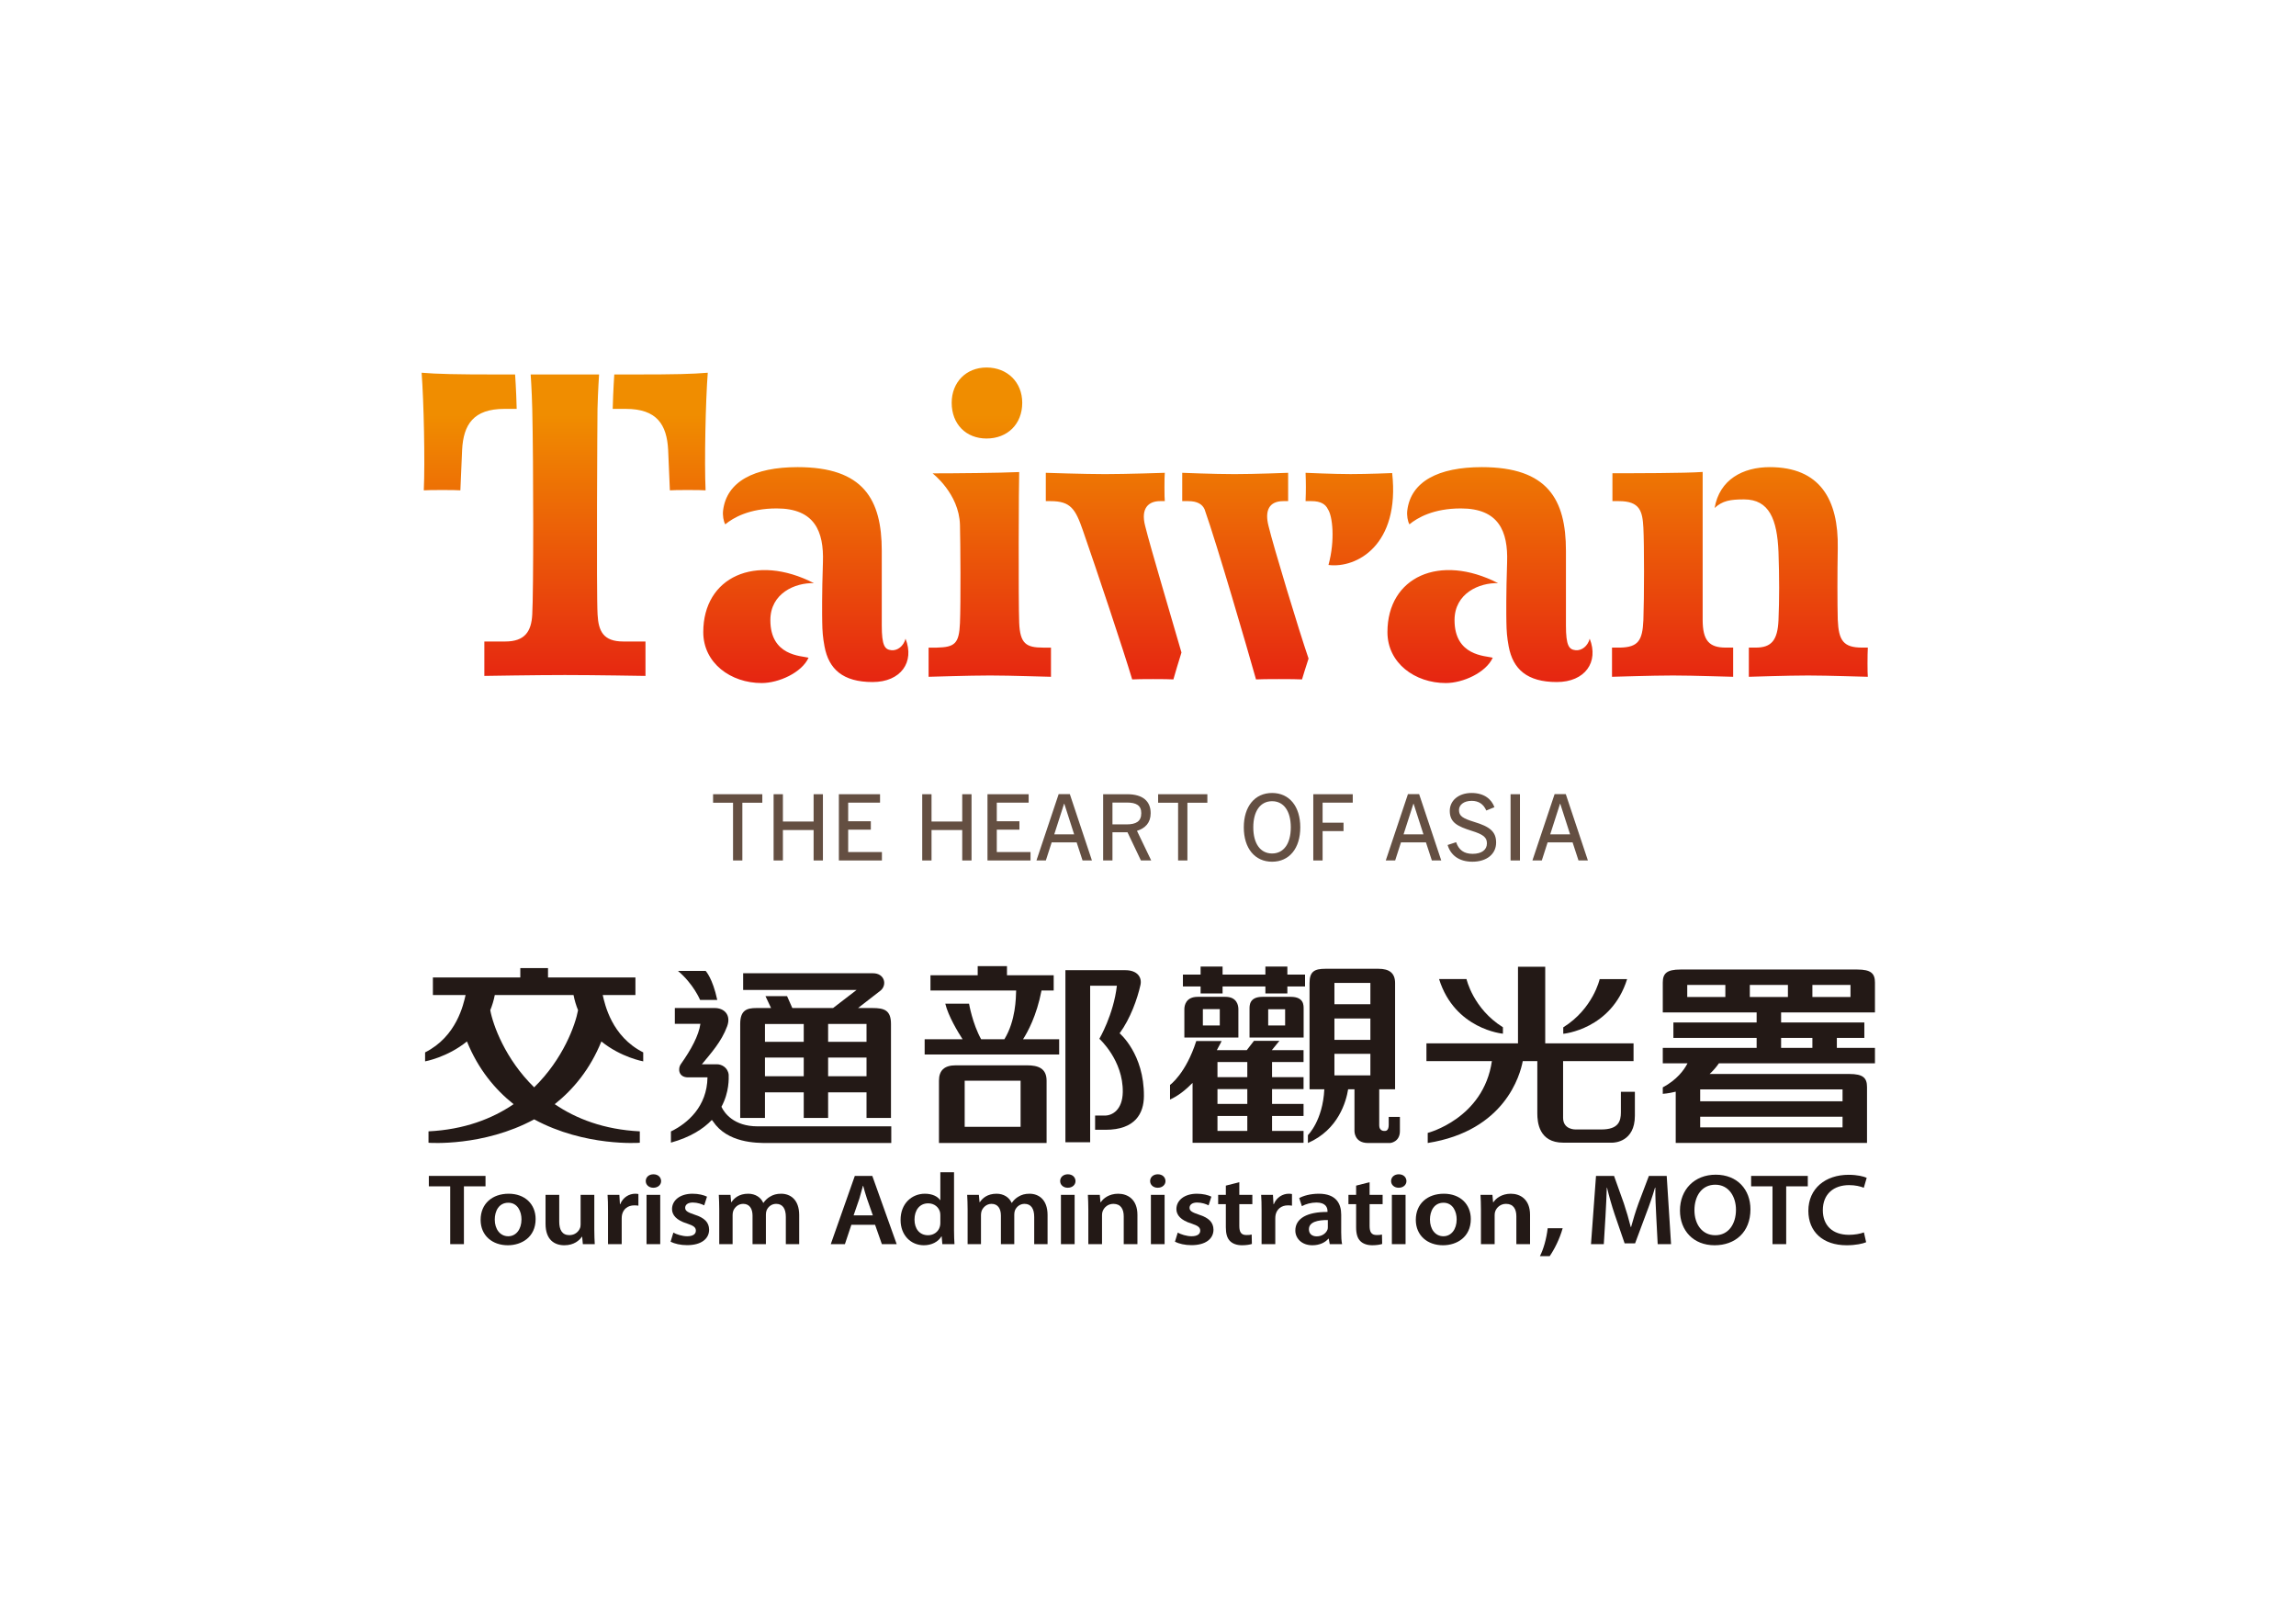 <?xml version="1.0" encoding="UTF-8"?>
<!-- Generated by Pixelmator Pro 3.5.11 -->
<svg width="3507" height="2480" viewBox="0 0 3507 2480" xmlns="http://www.w3.org/2000/svg">
    <g id="-2">
        <g id="Group">
            <g id="g1">
                <path id="Path" fill="#231916" stroke="none" d="M 1156.99 1720.129 C 1120.817 1720.129 1106.181 1699.523 1101.973 1690.254 C 1114.144 1667.655 1113.115 1646.553 1113.021 1641.206 C 1111.621 1629.935 1101.941 1625.353 1095.276 1625.353 L 1072.062 1625.353 C 1085.905 1608.459 1101.913 1591.043 1110.673 1567.37 C 1117.167 1549.84 1105.912 1539.456 1091.915 1539.456 L 1030.77 1539.456 L 1030.77 1563.537 L 1069.845 1563.537 C 1067.301 1581.343 1055.701 1602.949 1039.795 1625.304 C 1035.307 1631.611 1035.998 1645.34 1051.013 1645.34 L 1080.644 1645.34 C 1080.005 1689.953 1050.138 1715.685 1024.813 1727.908 L 1024.813 1745.007 C 1054.484 1736.738 1074.203 1724.068 1087.305 1710.355 L 1089.03 1712.503 C 1111.12 1745.609 1155.184 1745.568 1172.119 1745.568 L 1361.369 1745.568 L 1361.369 1720.129 L 1156.99 1720.129 Z"/>
                <path id="path1" fill="#231916" stroke="none" d="M 1069.324 1527.046 L 1095.561 1527.046 C 1088.415 1493.705 1077.828 1482.759 1077.828 1482.759 L 1035.53 1482.759 C 1059.35 1502.746 1069.324 1527.046 1069.324 1527.046"/>
                <path id="path2" fill="#231916" stroke="none" d="M 1168.432 1668.216 L 1227.665 1668.216 L 1227.665 1707.271 L 1264.905 1707.271 L 1264.905 1668.216 L 1323.56 1668.216 L 1323.56 1707.271 L 1360.921 1707.271 L 1360.921 1563.781 C 1360.921 1542.809 1350.708 1539.456 1332.731 1539.456 L 1310.587 1539.456 L 1345.345 1512.511 C 1355.265 1503.69 1351.062 1486.348 1333.439 1486.348 L 1135.108 1486.348 L 1135.108 1511.828 L 1308.39 1511.828 L 1272.457 1539.456 L 1210.23 1539.456 L 1202.169 1521.243 L 1169.177 1521.243 L 1177.759 1539.456 L 1155.257 1539.456 C 1140.686 1539.456 1130.619 1542.809 1130.619 1563.781 L 1130.619 1707.271 L 1168.432 1707.271 L 1168.432 1668.216 Z M 1264.905 1563.781 L 1323.56 1563.724 L 1323.56 1591.06 L 1264.905 1591.06 L 1264.905 1563.781 Z M 1264.905 1615.083 L 1323.56 1615.083 L 1323.56 1643.647 L 1264.905 1643.647 L 1264.905 1615.083 Z M 1168.432 1563.87 L 1227.661 1563.87 L 1227.661 1591.06 L 1168.432 1591.06 L 1168.432 1563.87 Z M 1168.432 1615.083 L 1227.661 1615.083 L 1227.661 1643.647 L 1168.432 1643.647 L 1168.432 1615.083 Z"/>
                <path id="path3" fill="#231916" stroke="none" d="M 1905.176 1685.851 L 1859.619 1685.851 L 1859.619 1663.244 L 1905.176 1663.244 L 1905.176 1685.851 Z M 1905.176 1645.039 L 1859.619 1645.039 L 1859.619 1621.911 L 1905.176 1621.911 L 1905.176 1645.039 Z M 1859.619 1704.316 L 1905.176 1704.316 L 1905.176 1727.095 L 1859.619 1727.095 L 1859.619 1704.316 Z M 1871.712 1522.358 L 1829.476 1522.358 C 1811.271 1522.358 1809.041 1535.623 1809.041 1541.19 L 1809.041 1584.215 L 1809.041 1584.549 L 1891.553 1584.549 L 1891.553 1541.19 C 1891.553 1535.623 1889.542 1522.358 1871.712 1522.358 M 1837.305 1541.1 L 1863.151 1541.1 L 1863.151 1566.092 L 1837.305 1566.092 L 1837.305 1541.1 Z M 1991.219 1541.19 C 1991.219 1535.623 1992.057 1522.358 1971.419 1522.358 L 1928.491 1522.358 C 1908.073 1522.358 1908.578 1535.623 1908.578 1541.19 L 1908.578 1584.215 L 1908.578 1584.549 L 1991.219 1584.549 L 1991.219 1541.19 Z M 1962.956 1566.092 L 1937.085 1566.092 L 1937.085 1541.287 L 1962.956 1541.287 L 1962.956 1566.092 Z M 1966.374 1488.358 L 1993.376 1488.358 L 1993.376 1506.498 L 1966.374 1506.498 L 1966.374 1517.207 L 1932.804 1517.207 L 1932.804 1506.498 L 1867.415 1506.498 L 1867.415 1517.207 L 1833.846 1517.207 L 1833.846 1506.498 L 1806.828 1506.498 L 1806.828 1488.358 L 1833.846 1488.358 L 1833.846 1476.094 L 1867.415 1476.094 L 1867.415 1488.358 L 1932.804 1488.358 L 1932.804 1476.094 L 1966.374 1476.094 L 1966.374 1488.358 Z M 2121.183 1705.708 L 2121.183 1717.972 C 2121.183 1727.729 2115.674 1727.095 2115.674 1727.095 L 2113.346 1727.095 C 2113.346 1727.095 2106.69 1726.891 2106.69 1718.737 L 2106.69 1663.529 L 2130.916 1663.529 L 2130.916 1501.257 C 2130.916 1486.071 2122.054 1479.52 2105.697 1479.52 L 2024.357 1479.52 C 2007.748 1479.52 2000.244 1483.687 2000.244 1501.257 L 2000.244 1663.529 L 2022.835 1663.529 C 2020.451 1711.649 1997.754 1733.548 1997.754 1733.548 L 1997.754 1745.568 C 2044.458 1725.264 2056.201 1682.002 2059.196 1663.529 L 2068.872 1663.529 L 2068.872 1727.518 C 2068.872 1727.518 2068.571 1745.568 2089.51 1745.568 L 2123.527 1745.568 C 2123.527 1745.568 2138.265 1744.193 2138.265 1727.445 L 2138.265 1705.708 L 2121.183 1705.708 Z M 2038.257 1501.069 L 2093.18 1501.069 L 2093.18 1533.654 L 2038.257 1533.654 L 2038.257 1501.069 Z M 2038.257 1555.39 L 2093.18 1555.39 L 2093.18 1588.105 L 2038.257 1588.105 L 2038.257 1555.39 Z M 2038.257 1609.395 L 2093.18 1609.395 L 2093.18 1642.297 L 2038.257 1642.297 L 2038.257 1609.395 Z M 1942.985 1704.316 L 1991.089 1704.316 L 1991.089 1685.851 L 1942.985 1685.851 L 1942.985 1663.244 L 1991.089 1663.244 L 1991.089 1645.039 L 1942.985 1645.039 L 1942.985 1621.911 L 1991.089 1621.911 L 1991.089 1603.771 L 1942.635 1603.771 L 1954.224 1589.538 L 1915.389 1589.538 L 1904.354 1603.771 L 1858.635 1603.771 C 1863.322 1595.397 1865.983 1589.831 1865.983 1589.831 L 1827.238 1589.831 C 1811.222 1639.798 1787.158 1656.864 1787.158 1656.864 L 1787.158 1679.194 C 1799.682 1673.644 1811.222 1664.302 1821.566 1653.771 L 1821.566 1745.307 L 1991.089 1745.307 L 1991.089 1727.095 L 1942.985 1727.095 L 1942.985 1704.316 Z"/>
                <path id="path4" fill="#231916" stroke="none" d="M 1568.685 1626.94 L 1459.827 1626.94 C 1442.297 1626.94 1434.216 1634.85 1434.216 1650.402 L 1434.216 1745.568 L 1598.608 1745.568 L 1598.608 1650.402 C 1598.608 1631.277 1585.36 1626.94 1568.685 1626.94 M 1558.895 1720.837 L 1473.498 1720.837 L 1473.498 1650.402 L 1558.895 1650.402 L 1558.895 1720.837 Z"/>
                <path id="path5" fill="#231916" stroke="none" d="M 1590.849 1512.715 L 1609.456 1512.715 L 1609.456 1489.424 L 1538.094 1489.424 L 1538.094 1475.5 L 1493.376 1475.5 L 1493.376 1489.424 L 1421.232 1489.424 L 1421.232 1512.715 L 1552.104 1512.715 C 1551.729 1524.312 1551.526 1558.63 1534.127 1587.153 L 1498.637 1587.153 C 1485.319 1563.146 1480.164 1532.816 1480.164 1532.816 L 1443.876 1532.816 C 1448.324 1551.476 1463.249 1576.305 1470.317 1587.153 L 1412.35 1587.153 L 1412.35 1610.436 L 1617.81 1610.436 L 1617.81 1587.153 L 1562.598 1587.153 C 1569.596 1576.305 1583.366 1551.476 1590.849 1512.715"/>
                <path id="path6" fill="#231916" stroke="none" d="M 1710.132 1578.03 C 1726.599 1555.684 1737.333 1525.19 1741.988 1504.251 C 1744.609 1492.475 1737.113 1481.676 1719.006 1481.676 L 1627.34 1481.676 L 1627.34 1744.47 L 1665.153 1744.47 L 1665.153 1505.423 L 1705.961 1505.423 C 1700.879 1549.653 1679.203 1586.413 1679.203 1586.413 C 1679.203 1586.413 1715.751 1619.12 1714.97 1667.825 C 1714.523 1694.933 1699.056 1703.682 1687.541 1703.682 L 1672.709 1703.682 L 1672.709 1725.394 L 1688.599 1725.394 C 1734.155 1725.394 1747.07 1700.182 1747.257 1674.075 C 1747.717 1609.354 1710.132 1578.03 1710.132 1578.03"/>
                <path id="path7" fill="#231916" stroke="none" d="M 2295.63 1578.649 L 2295.63 1568.81 C 2250 1540.408 2239.99 1495.169 2239.99 1495.169 L 2198.096 1495.169 C 2222.07 1572.155 2295.63 1578.649 2295.63 1578.649"/>
                <path id="path8" fill="#231916" stroke="none" d="M 2475.814 1667.378 L 2475.814 1698.693 C 2475.814 1712.349 2472.062 1724.897 2445.947 1724.897 L 2406.592 1724.897 C 2406.592 1724.897 2387.525 1725.565 2387.525 1707.067 L 2387.525 1620.478 L 2495.149 1620.478 L 2495.149 1593.354 L 2360.237 1593.354 L 2360.237 1476.363 L 2318.644 1476.363 L 2318.644 1593.354 L 2178.801 1593.354 L 2178.801 1620.478 L 2278.784 1620.478 C 2265.942 1708.467 2180.754 1730.163 2180.754 1730.163 L 2180.754 1745.568 C 2298.885 1726.907 2321.997 1641.393 2325.928 1620.478 L 2348.161 1620.478 L 2348.161 1700.386 C 2348.161 1713.415 2350.415 1745.072 2387.834 1745.072 L 2462.703 1745.072 C 2465.438 1745.072 2497.176 1744.193 2497.176 1703.958 L 2497.176 1667.378 L 2475.814 1667.378 Z"/>
                <path id="path9" fill="#231916" stroke="none" d="M 2485.311 1495.3 L 2443.416 1495.3 C 2443.416 1495.3 2433.39 1540.539 2387.777 1568.957 L 2387.777 1578.795 C 2387.777 1578.795 2461.336 1572.301 2485.311 1495.3"/>
                <path id="path10" fill="#231916" stroke="none" d="M 918.559 1590.482 C 948.649 1614.871 982.479 1620.885 982.479 1620.885 L 982.479 1607.189 C 934.119 1582.848 923.861 1533.589 920.626 1519.616 L 970.573 1519.616 L 970.573 1492.76 L 837.052 1492.76 L 837.052 1478.495 L 794.739 1478.495 L 794.739 1492.76 L 661.223 1492.76 L 661.223 1519.616 L 711.165 1519.616 C 707.93 1533.589 697.677 1582.848 649.312 1607.189 L 649.312 1620.885 C 649.312 1620.885 683.142 1614.871 713.232 1590.482 C 730.444 1632.946 756.14 1663.74 784.485 1686.275 C 751.697 1708.589 709.159 1725.06 654.521 1727.778 L 654.521 1745.226 L 655.025 1745.08 L 655.025 1745.226 C 655.025 1745.226 738.053 1751.574 815.898 1709.476 C 893.738 1751.574 976.766 1745.226 976.766 1745.226 L 976.766 1745.08 L 977.27 1745.226 L 977.27 1727.778 C 922.632 1725.06 880.095 1708.589 847.31 1686.275 C 875.651 1663.74 901.347 1632.946 918.559 1590.482 M 815.898 1660.542 C 771.366 1617.069 752.848 1564.782 748.848 1542.752 C 751.733 1535.697 754.118 1528.03 755.754 1519.616 L 876.037 1519.616 C 877.673 1528.03 880.058 1535.697 882.943 1542.752 C 878.943 1564.782 860.429 1617.069 815.898 1660.542"/>
                <path id="path11" fill="#231916" stroke="none" d="M 2836.873 1480.643 L 2566.805 1480.643 C 2545.842 1480.643 2539.795 1486.64 2539.795 1500.598 L 2539.795 1546.13 L 2683.154 1546.13 L 2683.154 1561.51 L 2556.006 1561.51 L 2556.006 1585.078 L 2683.154 1585.078 L 2683.154 1600.321 L 2539.795 1600.321 L 2539.795 1623.897 L 2577.58 1623.897 C 2572.168 1634.37 2561.263 1649.124 2539.795 1660.632 L 2539.795 1670.478 C 2539.795 1670.478 2547.884 1670.104 2559.554 1667.191 L 2559.554 1745.438 L 2851.75 1745.438 L 2851.75 1660.119 C 2851.75 1646.154 2845.703 1640.156 2824.74 1640.156 L 2611.369 1640.156 C 2616.423 1635.493 2621.208 1630.098 2625.505 1623.897 L 2863.883 1623.897 L 2863.883 1600.321 L 2805.672 1600.321 L 2805.672 1585.078 L 2847.673 1585.078 L 2847.673 1561.51 L 2720.524 1561.51 L 2720.524 1546.13 L 2863.883 1546.13 L 2863.883 1500.598 C 2863.883 1486.64 2857.837 1480.643 2836.873 1480.643 M 2596.924 1705.472 L 2814.38 1705.472 L 2814.38 1721.74 L 2596.924 1721.74 L 2596.924 1705.472 Z M 2814.38 1681.904 L 2596.924 1681.904 L 2596.924 1663.732 L 2814.38 1663.732 L 2814.38 1681.904 Z M 2768.31 1600.321 L 2720.524 1600.321 L 2720.524 1585.078 L 2768.31 1585.078 L 2768.31 1600.321 Z M 2730.941 1522.554 L 2672.737 1522.554 L 2672.737 1504.21 L 2730.941 1504.21 L 2730.941 1522.554 Z M 2577.165 1504.21 L 2635.368 1504.21 L 2635.368 1522.562 L 2577.165 1522.562 L 2577.165 1504.21 Z M 2768.31 1504.21 L 2826.514 1504.21 L 2826.514 1522.562 L 2768.31 1522.562 L 2768.31 1504.21 Z"/>
                <path id="path12" fill="#231916" stroke="none" d="M 2352.124 1918.411 C 2357.365 1908.215 2362.069 1892.516 2364.006 1875.687 L 2386.89 1875.687 C 2382.17 1892.516 2373.991 1908.345 2367.024 1918.411 L 2352.124 1918.411 Z"/>
                <path id="path13" fill="#231916" stroke="none" d="M 687.687 1811.755 L 655.033 1811.755 L 655.033 1795.828 L 741.597 1795.828 L 741.597 1811.755 L 708.602 1811.755 L 708.602 1900.036 L 687.687 1900.036 L 687.687 1811.755 Z"/>
                <path id="path14" fill="#231916" stroke="none" d="M 818.135 1861.69 C 818.135 1889.375 796.708 1901.745 775.618 1901.745 C 752.319 1901.745 734.119 1887.21 734.119 1862.935 C 734.119 1838.187 751.977 1823.042 776.977 1823.042 C 801.64 1823.042 818.135 1838.813 818.135 1861.69 M 755.717 1862.471 C 755.717 1877.005 763.713 1887.983 776.298 1887.983 C 788.204 1887.983 796.537 1877.469 796.537 1862.161 C 796.537 1850.402 790.751 1836.803 776.469 1836.803 C 761.674 1836.803 755.717 1849.946 755.717 1862.471"/>
                <path id="path15" fill="#231916" stroke="none" d="M 907.772 1877.469 C 907.772 1886.429 908.114 1893.851 908.451 1900.044 L 890.255 1900.044 L 889.233 1888.757 L 888.721 1888.757 C 885.148 1894.005 876.986 1901.745 862.02 1901.745 C 847.054 1901.745 833.28 1893.542 833.28 1868.965 L 833.28 1824.735 L 854.195 1824.735 L 854.195 1865.718 C 854.195 1878.234 858.622 1886.282 869.674 1886.282 C 878.178 1886.282 883.622 1881.017 885.661 1876.077 C 886.511 1874.531 886.849 1872.358 886.849 1870.202 L 886.849 1824.735 L 907.772 1824.735 L 907.772 1877.469 Z"/>
                <path id="path16" fill="#231916" stroke="none" d="M 928.69 1849.01 C 928.69 1838.813 928.52 1831.392 928.011 1824.743 L 946.041 1824.743 L 946.891 1838.968 L 947.4 1838.968 C 951.485 1828.446 961.173 1823.042 970.19 1823.042 C 972.229 1823.042 973.421 1823.197 975.122 1823.506 L 975.122 1841.287 C 973.25 1840.97 971.379 1840.815 968.831 1840.815 C 958.968 1840.815 951.994 1846.536 950.122 1855.195 C 949.784 1856.904 949.613 1858.906 949.613 1860.925 L 949.613 1900.036 L 928.69 1900.036 L 928.69 1849.01 Z"/>
                <path id="path17" fill="#231916" stroke="none" d="M 1009.818 1803.706 C 1009.818 1809.272 1005.229 1813.911 997.912 1813.911 C 990.943 1813.911 986.348 1809.272 986.348 1803.706 C 986.348 1797.83 991.113 1793.354 998.083 1793.354 C 1005.229 1793.354 1009.652 1797.83 1009.818 1803.706 M 987.537 1824.735 L 1008.46 1824.735 L 1008.46 1900.036 L 987.537 1900.036 L 987.537 1824.735 Z"/>
                <path id="path18" fill="#231916" stroke="none" d="M 1028.528 1882.417 C 1033.122 1885.045 1042.135 1887.983 1049.618 1887.983 C 1058.805 1887.983 1062.882 1884.419 1062.882 1879.479 C 1062.882 1874.377 1059.485 1871.895 1049.28 1868.501 C 1033.122 1863.545 1026.489 1855.512 1026.489 1846.536 C 1026.489 1833.247 1038.562 1823.042 1057.784 1823.042 C 1066.968 1823.042 1074.959 1825.044 1079.891 1827.526 L 1075.639 1840.815 C 1072.237 1838.968 1065.434 1836.486 1058.122 1836.486 C 1050.639 1836.486 1046.557 1839.896 1046.557 1844.535 C 1046.557 1849.32 1050.472 1851.492 1061.011 1855.041 C 1076.152 1859.842 1082.955 1866.8 1083.126 1877.925 C 1083.126 1891.694 1071.387 1901.59 1049.447 1901.59 C 1039.412 1901.59 1030.4 1899.425 1024.28 1896.333 L 1028.528 1882.417 Z"/>
                <path id="path19" fill="#231916" stroke="none" d="M 1098.6 1847.163 C 1098.6 1838.504 1098.258 1831.237 1097.921 1824.743 L 1115.78 1824.743 L 1116.797 1835.876 L 1117.31 1835.876 C 1121.224 1830 1128.707 1823.042 1142.822 1823.042 C 1153.707 1823.042 1162.211 1828.608 1165.78 1836.958 L 1166.121 1836.958 C 1169.015 1832.783 1172.412 1829.682 1176.156 1827.526 C 1180.916 1824.588 1186.19 1823.042 1193.164 1823.042 C 1206.767 1823.042 1220.715 1831.546 1220.715 1855.667 L 1220.715 1900.036 L 1200.305 1900.036 L 1200.305 1858.45 C 1200.305 1845.926 1195.545 1838.504 1185.51 1838.504 C 1178.369 1838.504 1173.092 1843.143 1170.886 1848.555 C 1170.203 1850.255 1169.865 1852.729 1169.865 1854.886 L 1169.865 1900.036 L 1149.451 1900.036 L 1149.451 1856.44 C 1149.451 1845.926 1144.865 1838.504 1135.168 1838.504 C 1127.344 1838.504 1122.07 1844.071 1120.032 1849.165 C 1119.352 1851.183 1119.01 1853.34 1119.01 1855.512 L 1119.01 1900.036 L 1098.6 1900.036 L 1098.6 1847.163 Z"/>
                <path id="path20" fill="#231916" stroke="none" d="M 1300.411 1870.511 L 1290.548 1900.044 L 1268.95 1900.044 L 1305.68 1795.82 L 1332.385 1795.82 L 1369.633 1900.044 L 1347.009 1900.044 L 1336.637 1870.511 L 1300.411 1870.511 Z M 1333.236 1856.131 L 1324.223 1830.464 C 1322.009 1824.116 1320.142 1817.004 1318.441 1810.981 L 1318.099 1810.981 C 1316.398 1817.004 1314.526 1824.271 1312.659 1830.464 L 1303.812 1856.131 L 1333.236 1856.131 Z"/>
                <path id="path21" fill="#231916" stroke="none" d="M 1457.223 1790.254 L 1457.223 1878.861 C 1457.223 1886.592 1457.564 1894.933 1457.906 1900.044 L 1439.372 1900.044 L 1438.35 1888.13 L 1438.009 1888.13 C 1433.073 1896.488 1423.043 1901.737 1411.137 1901.737 C 1391.235 1901.737 1375.59 1886.437 1375.59 1863.244 C 1375.419 1838.04 1392.769 1823.042 1412.667 1823.042 C 1424.06 1823.042 1432.223 1827.217 1435.966 1832.783 L 1436.308 1832.783 L 1436.308 1790.254 L 1457.223 1790.254 Z M 1436.308 1856.131 C 1436.308 1854.585 1436.137 1852.575 1435.799 1851.021 C 1433.927 1843.753 1427.295 1837.731 1417.769 1837.731 C 1404.333 1837.731 1396.85 1848.547 1396.85 1862.471 C 1396.85 1876.379 1404.333 1886.437 1417.598 1886.437 C 1426.102 1886.437 1433.585 1881.18 1435.628 1872.985 C 1436.137 1871.284 1436.308 1869.42 1436.308 1867.419 L 1436.308 1856.131 Z"/>
                <path id="path22" fill="#231916" stroke="none" d="M 1477.978 1847.163 C 1477.978 1838.504 1477.637 1831.237 1477.299 1824.743 L 1495.158 1824.743 L 1496.179 1835.876 L 1496.688 1835.876 C 1500.598 1830 1508.085 1823.042 1522.2 1823.042 C 1533.085 1823.042 1541.589 1828.608 1545.158 1836.958 L 1545.5 1836.958 C 1548.393 1832.783 1551.79 1829.682 1555.534 1827.526 C 1560.295 1824.588 1565.568 1823.042 1572.542 1823.042 C 1586.145 1823.042 1600.094 1831.546 1600.094 1855.667 L 1600.094 1900.036 L 1579.683 1900.036 L 1579.683 1858.45 C 1579.683 1845.926 1574.923 1838.504 1564.888 1838.504 C 1557.748 1838.504 1552.47 1843.143 1550.265 1848.555 C 1549.581 1850.255 1549.243 1852.729 1549.243 1854.886 L 1549.243 1900.036 L 1528.833 1900.036 L 1528.833 1856.44 C 1528.833 1845.926 1524.243 1838.504 1514.547 1838.504 C 1506.722 1838.504 1501.449 1844.071 1499.41 1849.165 C 1498.73 1851.183 1498.389 1853.34 1498.389 1855.512 L 1498.389 1900.036 L 1477.978 1900.036 L 1477.978 1847.163 Z"/>
                <path id="path23" fill="#231916" stroke="none" d="M 1642.786 1803.706 C 1642.786 1809.272 1638.196 1813.911 1630.884 1813.911 C 1623.914 1813.911 1619.315 1809.272 1619.315 1803.706 C 1619.315 1797.83 1624.08 1793.354 1631.055 1793.354 C 1638.196 1793.354 1642.615 1797.83 1642.786 1803.706 M 1620.508 1824.735 L 1641.431 1824.735 L 1641.431 1900.036 L 1620.508 1900.036 L 1620.508 1824.735 Z"/>
                <path id="path24" fill="#231916" stroke="none" d="M 1662.35 1847.163 C 1662.35 1838.504 1662.008 1831.237 1661.67 1824.743 L 1679.867 1824.743 L 1680.888 1836.03 L 1681.397 1836.03 C 1685.14 1830.155 1694.153 1823.042 1707.926 1823.042 C 1722.387 1823.042 1737.353 1831.546 1737.353 1855.358 L 1737.353 1900.036 L 1716.431 1900.036 L 1716.431 1857.515 C 1716.431 1846.699 1712.012 1838.504 1700.615 1838.504 C 1692.281 1838.504 1686.499 1843.908 1684.29 1849.637 C 1683.606 1851.183 1683.268 1853.495 1683.268 1855.667 L 1683.268 1900.036 L 1662.35 1900.036 L 1662.35 1847.163 Z"/>
                <path id="path25" fill="#231916" stroke="none" d="M 1780.217 1803.706 C 1780.217 1809.272 1775.618 1813.911 1768.31 1813.911 C 1761.336 1813.911 1756.742 1809.272 1756.742 1803.706 C 1756.742 1797.83 1761.507 1793.354 1768.481 1793.354 C 1775.618 1793.354 1780.045 1797.83 1780.217 1803.706 M 1757.935 1824.735 L 1778.858 1824.735 L 1778.858 1900.036 L 1757.935 1900.036 L 1757.935 1824.735 Z"/>
                <path id="path26" fill="#231916" stroke="none" d="M 1798.926 1882.417 C 1803.516 1885.045 1812.533 1887.983 1820.011 1887.983 C 1829.199 1887.983 1833.276 1884.419 1833.276 1879.479 C 1833.276 1874.377 1829.883 1871.895 1819.678 1868.501 C 1803.516 1863.545 1796.883 1855.512 1796.883 1846.536 C 1796.883 1833.247 1808.96 1823.042 1828.182 1823.042 C 1837.362 1823.042 1845.353 1825.044 1850.285 1827.526 L 1846.037 1840.815 C 1842.635 1838.968 1835.832 1836.486 1828.516 1836.486 C 1821.037 1836.486 1816.952 1839.896 1816.952 1844.535 C 1816.952 1849.32 1820.866 1851.492 1831.405 1855.041 C 1846.55 1859.842 1853.353 1866.8 1853.524 1877.925 C 1853.524 1891.694 1841.781 1901.59 1819.84 1901.59 C 1809.806 1901.59 1800.797 1899.425 1794.678 1896.333 L 1798.926 1882.417 Z"/>
                <path id="path27" fill="#231916" stroke="none" d="M 1892.977 1805.415 L 1892.977 1824.743 L 1912.874 1824.743 L 1912.874 1838.968 L 1892.977 1838.968 L 1892.977 1872.212 C 1892.977 1881.489 1895.695 1886.12 1903.687 1886.12 C 1907.43 1886.12 1909.473 1885.973 1911.857 1885.355 L 1912.191 1899.735 C 1909.139 1900.817 1903.524 1901.737 1897.062 1901.737 C 1889.233 1901.737 1882.943 1899.425 1879.028 1895.56 C 1874.438 1891.23 1872.396 1884.272 1872.396 1874.377 L 1872.396 1838.968 L 1860.669 1838.968 L 1860.669 1824.743 L 1872.396 1824.743 L 1872.396 1810.672 L 1892.977 1805.415 Z"/>
                <path id="path28" fill="#231916" stroke="none" d="M 1926.994 1849.01 C 1926.994 1838.813 1926.823 1831.392 1926.318 1824.743 L 1944.344 1824.743 L 1945.199 1838.968 L 1945.703 1838.968 C 1949.788 1828.446 1959.481 1823.042 1968.498 1823.042 C 1970.532 1823.042 1971.728 1823.197 1973.421 1823.506 L 1973.421 1841.287 C 1971.557 1840.97 1969.686 1840.815 1967.13 1840.815 C 1957.267 1840.815 1950.293 1846.536 1948.421 1855.195 C 1948.087 1856.904 1947.917 1858.906 1947.917 1860.925 L 1947.917 1900.036 L 1926.994 1900.036 L 1926.994 1849.01 Z"/>
                <path id="path29" fill="#231916" stroke="none" d="M 2048.6 1881.953 C 2048.6 1888.748 2048.942 1895.405 2049.968 1900.036 L 2031.087 1900.036 L 2029.557 1891.686 L 2029.045 1891.686 C 2024.113 1897.562 2015.438 1901.745 2004.549 1901.745 C 1987.882 1901.745 1978.532 1890.767 1978.532 1879.316 C 1978.532 1860.452 1997.07 1850.711 2027.685 1850.866 L 2027.685 1849.629 C 2027.685 1844.689 2025.472 1836.486 2010.848 1836.486 C 2002.677 1836.486 1994.173 1838.813 1988.566 1842.052 L 1984.489 1829.682 C 1990.609 1826.289 2001.327 1823.042 2014.42 1823.042 C 2040.95 1823.042 2048.6 1838.342 2048.6 1854.886 L 2048.6 1881.953 Z M 2028.19 1863.236 C 2013.395 1863.089 1999.284 1865.873 1999.284 1877.315 C 1999.284 1884.728 2004.549 1888.138 2011.182 1888.138 C 2019.686 1888.138 2025.643 1883.182 2027.685 1877.77 C 2028.19 1876.387 2028.19 1874.987 2028.19 1873.595 L 2028.19 1863.236 Z"/>
                <path id="path30" fill="#231916" stroke="none" d="M 2091.976 1805.415 L 2091.976 1824.743 L 2111.873 1824.743 L 2111.873 1838.968 L 2091.976 1838.968 L 2091.976 1872.212 C 2091.976 1881.489 2094.694 1886.12 2102.685 1886.12 C 2106.429 1886.12 2108.472 1885.973 2110.856 1885.355 L 2111.189 1899.735 C 2108.138 1900.817 2102.523 1901.737 2096.061 1901.737 C 2088.233 1901.737 2081.942 1899.425 2078.028 1895.56 C 2073.438 1891.23 2071.395 1884.272 2071.395 1874.377 L 2071.395 1838.968 L 2059.66 1838.968 L 2059.66 1824.743 L 2071.395 1824.743 L 2071.395 1810.672 L 2091.976 1805.415 Z"/>
                <path id="path31" fill="#231916" stroke="none" d="M 2148.274 1803.706 C 2148.274 1809.272 2143.677 1813.911 2136.369 1813.911 C 2129.395 1813.911 2124.804 1809.272 2124.804 1803.706 C 2124.804 1797.83 2129.565 1793.354 2136.54 1793.354 C 2143.677 1793.354 2148.104 1797.83 2148.274 1803.706 M 2125.993 1824.735 L 2146.916 1824.735 L 2146.916 1900.036 L 2125.993 1900.036 L 2125.993 1824.735 Z"/>
                <path id="path32" fill="#231916" stroke="none" d="M 2246.574 1861.69 C 2246.574 1889.375 2225.147 1901.745 2204.061 1901.745 C 2180.762 1901.745 2162.557 1887.21 2162.557 1862.935 C 2162.557 1838.187 2180.42 1823.042 2205.42 1823.042 C 2230.078 1823.042 2246.574 1838.813 2246.574 1861.69 M 2184.163 1862.471 C 2184.163 1877.005 2192.155 1887.983 2204.736 1887.983 C 2216.642 1887.983 2224.975 1877.469 2224.975 1862.161 C 2224.975 1850.402 2219.198 1836.803 2204.907 1836.803 C 2190.113 1836.803 2184.163 1849.946 2184.163 1862.471"/>
                <path id="path33" fill="#231916" stroke="none" d="M 2262.06 1847.163 C 2262.06 1838.504 2261.719 1831.237 2261.377 1824.743 L 2279.574 1824.743 L 2280.599 1836.03 L 2281.112 1836.03 C 2284.847 1830.155 2293.864 1823.042 2307.642 1823.042 C 2322.094 1823.042 2337.06 1831.546 2337.06 1855.358 L 2337.06 1900.036 L 2316.146 1900.036 L 2316.146 1857.515 C 2316.146 1846.699 2311.719 1838.504 2300.325 1838.504 C 2291.992 1838.504 2286.206 1843.908 2284.001 1849.637 C 2283.317 1851.183 2282.983 1853.495 2282.983 1855.667 L 2282.983 1900.036 L 2262.06 1900.036 L 2262.06 1847.163 Z"/>
                <path id="path34" fill="#231916" stroke="none" d="M 2529.81 1857.523 C 2529.134 1844.062 2528.28 1827.835 2528.45 1813.765 L 2527.938 1813.765 C 2524.202 1826.444 2519.434 1840.514 2514.339 1853.657 L 2497.502 1898.807 L 2481.51 1898.807 L 2466.203 1854.268 C 2461.784 1840.978 2457.699 1826.753 2454.639 1813.765 L 2454.297 1813.765 C 2453.792 1827.371 2453.109 1843.908 2452.254 1858.133 L 2449.707 1900.044 L 2430.151 1900.044 L 2437.801 1795.82 L 2465.356 1795.82 L 2480.322 1837.731 C 2484.407 1849.938 2487.972 1862.308 2490.869 1873.905 L 2491.374 1873.905 C 2494.434 1862.625 2498.348 1849.783 2502.767 1837.577 L 2518.587 1795.82 L 2545.801 1795.82 L 2552.433 1900.044 L 2532.023 1900.044 L 2529.81 1857.523 Z"/>
                <path id="path35" fill="#231916" stroke="none" d="M 2673.698 1846.846 C 2673.698 1881.798 2650.399 1901.745 2618.937 1901.745 C 2586.458 1901.745 2566.048 1879.17 2566.048 1848.701 C 2566.048 1816.548 2588.33 1793.973 2620.638 1793.973 C 2653.971 1793.973 2673.698 1817.012 2673.698 1846.846 M 2588.159 1848.238 C 2588.159 1869.575 2599.894 1886.429 2619.963 1886.429 C 2640.194 1886.429 2651.595 1869.274 2651.595 1847.473 C 2651.595 1827.835 2640.877 1809.272 2619.963 1809.272 C 2599.21 1809.272 2588.159 1826.753 2588.159 1848.238"/>
                <path id="path36" fill="#231916" stroke="none" d="M 2707.381 1811.755 L 2674.731 1811.755 L 2674.731 1795.828 L 2761.295 1795.828 L 2761.295 1811.755 L 2728.304 1811.755 L 2728.304 1900.036 L 2707.381 1900.036 L 2707.381 1811.755 Z"/>
                <path id="path37" fill="#231916" stroke="none" d="M 2850.423 1897.106 C 2845.483 1899.262 2834.603 1901.745 2820.654 1901.745 C 2784.261 1901.745 2762.15 1881.017 2762.15 1849.173 C 2762.15 1814.839 2788.509 1794.127 2823.551 1794.127 C 2837.321 1794.127 2847.022 1796.756 2851.27 1798.758 L 2846.85 1813.919 C 2841.406 1811.746 2833.757 1809.899 2824.398 1809.899 C 2801.099 1809.899 2784.261 1823.197 2784.261 1848.238 C 2784.261 1871.284 2798.885 1885.819 2824.227 1885.819 C 2832.561 1885.819 2841.406 1884.272 2847.022 1882.1 L 2850.423 1897.106 Z"/>
            </g>
            <g id="g2">
                <linearGradient id="linearGradient1" x1="2861.32" y1="561.252" x2="2861.32" y2="1043.143" gradientUnits="userSpaceOnUse">
                    <stop offset="0.15" stop-color="#f08d00" stop-opacity="1"/>
                    <stop offset="1" stop-color="#e62511" stop-opacity="1"/>
                </linearGradient>
                <path id="path38" fill="url(#linearGradient1)" stroke="none" d="M 1081.075 569.223 C 1056.458 571.219 1033.179 571.874 968.652 571.874 L 938.277 571.874 C 938.277 571.874 936.597 595.717 935.872 624.438 L 956.006 624.438 C 1003.227 624.438 1018.534 648.382 1020.54 686.966 L 1023.202 748.842 C 1028.532 748.176 1072.44 748.176 1077.738 748.842 C 1075.765 705.61 1077.738 612.455 1081.075 569.223 Z M 912.765 938.437 C 910.767 905.846 912.48 631.542 912.65 624.438 C 913.379 595.717 915.06 571.874 915.06 571.874 L 810.567 571.874 C 810.567 571.874 812.292 595.686 812.976 624.438 C 814.941 706.941 814.974 905.846 812.976 938.437 C 811.645 964.385 801.66 979.682 771.733 979.682 L 739.807 979.682 L 739.807 1032.246 C 739.807 1032.246 818.953 1030.907 862.87 1030.907 C 907.434 1030.907 985.933 1032.246 985.933 1032.246 L 985.933 979.682 L 952.014 979.682 C 921.399 979.682 914.083 963.722 912.765 938.437 Z M 789.205 624.438 C 788.521 595.686 786.788 571.874 786.788 571.874 L 757.764 571.874 C 698.547 571.874 667.269 571.219 643.99 569.223 C 647.315 612.455 649.32 705.61 647.315 748.842 C 653.312 748.176 697.884 748.176 703.194 748.842 L 705.863 686.966 C 707.861 648.382 723.157 624.438 770.39 624.438 L 789.205 624.438 Z M 2852.987 988.995 L 2844.328 988.995 C 2815.722 988.995 2808.39 978.354 2807.072 946.408 C 2806.397 920.44 2806.397 875.827 2807.072 837.22 C 2808.39 762.668 2779.777 713.401 2703.222 713.401 C 2662.207 713.401 2626.399 732.295 2618.978 775.789 C 2630.998 764.654 2643.026 762.668 2663.933 762.668 C 2702.547 762.668 2714.534 793.293 2716.537 843.216 C 2717.871 881.147 2717.871 915.783 2716.537 947.074 C 2715.185 977.689 2705.876 988.995 2681.926 988.995 L 2671.248 988.995 L 2671.248 1033.597 C 2675.252 1033.597 2729.175 1031.611 2761.808 1031.611 C 2794.426 1031.611 2845.003 1033.597 2852.987 1033.597 C 2852.344 1028.942 2852.344 998.992 2852.987 988.995 Z M 2600.708 946.408 L 2600.708 720.737 C 2574.731 722.72 2492.863 722.72 2462.891 722.72 L 2462.891 765.319 L 2472.876 765.319 C 2504.834 765.319 2508.83 780.637 2510.165 805.94 C 2511.491 831.225 2511.491 912.438 2510.165 947.074 C 2508.83 978.354 2502.173 988.319 2474.886 988.995 L 2462.24 988.995 L 2462.24 1033.597 C 2466.895 1033.597 2522.144 1031.611 2555.444 1031.611 C 2588.045 1031.611 2639.307 1033.597 2647.29 1033.597 L 2647.29 988.995 L 2635.979 988.995 C 2610.686 988.995 2600.708 978.354 2600.708 946.408 Z M 1556.755 951.094 C 1555.404 919.823 1556.079 732.889 1556.755 720.908 C 1527.49 722.259 1458.362 722.902 1424.43 722.902 C 1424.43 722.902 1464.95 753.8 1466.28 801.405 C 1466.996 827.386 1467.611 921.164 1466.28 951.769 C 1464.95 983.03 1458.301 988.359 1431.022 989.025 L 1418.372 989.025 L 1418.372 1033.597 C 1423.031 1033.597 1478.918 1031.601 1512.195 1031.601 C 1545.451 1031.601 1596.663 1033.597 1605.31 1033.597 L 1605.31 989.025 L 1593.327 989.025 C 1567.387 989.025 1558.077 983.03 1556.755 951.094 Z M 1506.865 669.695 C 1538.798 669.695 1561.41 647.734 1561.41 615.146 C 1561.41 583.876 1538.798 561.252 1506.865 561.252 C 1475.594 561.252 1453.646 583.876 1453.646 615.146 C 1453.646 647.734 1475.594 669.695 1506.865 669.695 Z M 1074.203 965.374 C 1074.203 1012.627 1116.134 1043.143 1163.367 1043.143 C 1189.559 1043.143 1224.658 1027.249 1235.046 1004.432 C 1223.93 1001.48 1176.68 1001.934 1176.68 947.094 C 1176.68 905.787 1214.901 889.642 1243.25 890.61 C 1153.894 844.748 1074.203 881.117 1074.203 965.374 Z M 1361.499 992.986 C 1351.55 991.918 1346.847 986.325 1346.847 955.055 L 1346.847 841.21 C 1346.847 762.668 1318.88 713.401 1218.36 713.401 C 1151.786 713.401 1109.847 735.428 1104.464 779.689 C 1103.577 787.076 1105.111 796.125 1107.788 800.75 C 1120.085 790.571 1144.633 776.464 1186.353 776.464 C 1244.259 776.464 1258.585 811.431 1256.974 858.585 C 1255.322 907.419 1255.717 938.99 1255.888 949.733 C 1256.128 964.135 1256.762 973.001 1259.375 987.06 C 1265.853 1022.039 1287.602 1041.597 1332.865 1041.597 C 1375.928 1041.597 1397.351 1011.105 1383.134 975.42 C 1380.172 986.879 1370.728 993.983 1361.499 992.986 Z M 2119.23 965.374 C 2119.23 1012.627 2161.173 1043.143 2208.398 1043.143 C 2234.603 1043.143 2269.702 1027.249 2280.086 1004.432 C 2268.986 1001.48 2221.72 1001.934 2221.72 947.094 C 2221.72 905.787 2259.953 889.642 2288.29 890.61 C 2198.926 844.748 2119.23 881.117 2119.23 965.374 Z M 2406.551 992.986 C 2396.582 991.918 2391.886 986.325 2391.886 955.055 L 2391.886 841.21 C 2391.886 762.668 2363.924 713.401 2263.387 713.401 C 2196.826 713.401 2154.891 735.428 2149.52 779.689 C 2148.617 787.076 2150.155 796.125 2152.84 800.75 C 2165.129 790.571 2189.665 776.464 2231.397 776.464 C 2289.298 776.464 2303.605 811.431 2302.018 858.585 C 2300.366 907.419 2300.757 938.99 2300.928 949.733 C 2301.172 964.135 2301.807 973.001 2304.411 987.06 C 2310.905 1022.039 2332.649 1041.597 2377.897 1041.597 C 2420.972 1041.597 2442.391 1011.105 2428.174 975.42 C 2425.212 986.879 2415.772 993.983 2406.551 992.986 Z M 1771.834 765.319 L 1779.167 765.319 C 1778.475 761.327 1778.475 726.712 1779.167 722.055 C 1779.167 722.055 1720.561 724.051 1687.943 724.051 C 1655.985 724.051 1597.408 722.055 1597.408 722.055 L 1597.408 765.319 L 1604.745 765.319 C 1635.36 765.319 1642.676 777.3 1654 809.93 C 1674.63 869.166 1716.028 992.986 1729.35 1037.589 C 1737.329 1036.923 1784.945 1036.923 1792.285 1037.589 C 1795.703 1025.414 1799.235 1013.856 1804.623 996.512 C 1792.179 953.008 1757.186 835.88 1749.17 803.269 C 1741.866 775.304 1755.176 765.319 1771.834 765.319 Z M 1960.221 765.319 L 1967.545 765.319 L 1967.545 722.055 C 1967.545 722.055 1916.943 724.051 1885.661 724.051 C 1854.378 724.051 1805.778 722.055 1805.778 722.055 L 1805.778 765.319 L 1815.096 765.319 C 1828.915 765.319 1836.385 770.125 1839.868 777.634 C 1859.163 832.222 1905.192 990.325 1918.49 1037.589 C 1927.816 1036.923 1979.411 1036.923 1988.729 1037.589 C 1991.341 1028.751 1994.035 1020.356 1998.747 1005.742 C 1984.098 963.156 1944.914 833.884 1937.598 803.269 C 1931.592 779.972 1938.265 765.319 1960.221 765.319 Z M 2126.457 722.46 C 2126.457 722.46 2089.437 724.01 2063.012 724.01 C 2036.597 724.01 1994.173 722.055 1994.173 722.055 C 1994.8 738.785 1994.8 748.569 1994.173 765.319 L 2003.507 765.319 C 2017.31 765.319 2024.772 770.125 2028.255 777.634 C 2035.311 787.711 2039.6 824.503 2029.175 862.817 C 2072.144 868.259 2138.639 832.535 2126.457 722.46 Z"/>
                <g id="g3">
                    <path id="path39" fill="#644f42" stroke="none" d="M 1133.899 1225.915 L 1133.899 1314.09 L 1119.682 1314.09 L 1119.682 1225.915 L 1089.189 1225.915 L 1089.189 1212.926 L 1164.384 1212.926 L 1164.384 1225.915 L 1133.899 1225.915 Z"/>
                    <path id="path40" fill="#644f42" stroke="none" d="M 1242.737 1314.09 L 1242.737 1267.614 L 1195.845 1267.614 L 1195.845 1314.09 L 1181.637 1314.09 L 1181.637 1212.926 L 1195.845 1212.926 L 1195.845 1254.634 L 1242.737 1254.634 L 1242.737 1212.926 L 1256.954 1212.926 L 1256.954 1314.09 L 1242.737 1314.09 Z"/>
                    <path id="path41" fill="#644f42" stroke="none" d="M 1281.323 1314.09 L 1281.323 1212.926 L 1344.206 1212.926 L 1344.206 1225.785 L 1295.532 1225.785 L 1295.532 1254.21 L 1330.127 1254.21 L 1330.127 1267.052 L 1295.532 1267.052 L 1295.532 1301.24 L 1347.075 1301.24 L 1347.075 1314.09 L 1281.323 1314.09 Z"/>
                    <path id="path42" fill="#644f42" stroke="none" d="M 1469.747 1314.09 L 1469.747 1267.614 L 1422.848 1267.614 L 1422.848 1314.09 L 1408.638 1314.09 L 1408.638 1212.926 L 1422.848 1212.926 L 1422.848 1254.634 L 1469.747 1254.634 L 1469.747 1212.926 L 1483.956 1212.926 L 1483.956 1314.09 L 1469.747 1314.09 Z"/>
                    <path id="path43" fill="#644f42" stroke="none" d="M 1508.325 1314.09 L 1508.325 1212.926 L 1571.195 1212.926 L 1571.195 1225.785 L 1522.534 1225.785 L 1522.534 1254.21 L 1557.117 1254.21 L 1557.117 1267.052 L 1522.534 1267.052 L 1522.534 1301.24 L 1574.068 1301.24 L 1574.068 1314.09 L 1508.325 1314.09 Z"/>
                    <path id="path44" fill="#644f42" stroke="none" d="M 1653.528 1314.09 L 1644.511 1286.478 L 1606.368 1286.478 L 1597.469 1314.09 L 1583.118 1314.09 L 1617.029 1212.796 L 1634.11 1212.796 L 1667.867 1314.09 L 1653.528 1314.09 Z M 1625.643 1227.428 L 1625.342 1227.428 L 1610.327 1274.165 L 1640.678 1274.165 L 1625.643 1227.428 Z"/>
                    <path id="path45" fill="#644f42" stroke="none" d="M 1742.692 1314.09 L 1722.164 1271.015 L 1699.21 1271.015 L 1699.21 1314.09 L 1684.981 1314.09 L 1684.981 1212.926 L 1721.769 1212.926 C 1746.098 1212.926 1757.577 1224.002 1757.577 1241.906 C 1757.577 1256.668 1749.101 1265.01 1736.654 1268.843 L 1758.407 1314.09 L 1742.692 1314.09 Z M 1721.216 1225.638 L 1699.21 1225.638 L 1699.21 1259.004 L 1720.67 1259.004 C 1735.022 1259.004 1743.225 1254.634 1743.225 1241.906 C 1743.225 1229.87 1735.437 1225.638 1721.216 1225.638 Z"/>
                    <path id="path46" fill="#644f42" stroke="none" d="M 1813.688 1225.915 L 1813.688 1314.09 L 1799.463 1314.09 L 1799.463 1225.915 L 1768.962 1225.915 L 1768.962 1212.926 L 1844.165 1212.926 L 1844.165 1225.915 L 1813.688 1225.915 Z"/>
                    <path id="path47" fill="#644f42" stroke="none" d="M 1943.042 1316.002 C 1916.813 1316.002 1899.829 1295.641 1899.829 1263.504 C 1899.829 1231.375 1916.813 1211.022 1943.042 1211.022 C 1969.303 1211.022 1986.1 1231.375 1986.1 1263.504 C 1986.1 1295.641 1969.303 1316.002 1943.042 1316.002 Z M 1943.042 1223.587 C 1925.285 1223.587 1914.323 1238.488 1914.323 1263.504 C 1914.323 1288.52 1925.285 1303.429 1943.042 1303.429 C 1960.693 1303.429 1971.606 1288.52 1971.606 1263.504 C 1971.606 1238.488 1960.693 1223.587 1943.042 1223.587 Z"/>
                    <path id="path48" fill="#644f42" stroke="none" d="M 2020.182 1225.785 L 2020.182 1256.4 L 2052.157 1256.4 L 2052.157 1269.25 L 2020.182 1269.25 L 2020.182 1314.09 L 2005.965 1314.09 L 2005.965 1212.926 L 2066.243 1212.926 L 2066.243 1225.785 L 2020.182 1225.785 Z"/>
                    <path id="path49" fill="#644f42" stroke="none" d="M 2187.077 1314.09 L 2178.044 1286.478 L 2139.901 1286.478 L 2131.022 1314.09 L 2116.675 1314.09 L 2150.553 1212.796 L 2167.643 1212.796 L 2201.433 1314.09 L 2187.077 1314.09 Z M 2159.172 1227.428 L 2158.895 1227.428 L 2143.872 1274.165 L 2174.227 1274.165 L 2159.172 1227.428 Z"/>
                    <path id="path50" fill="#644f42" stroke="none" d="M 2249.023 1316.002 C 2227.987 1316.002 2215.535 1305.472 2211.157 1290.441 L 2224.146 1286.193 C 2228.117 1297.822 2235.905 1303.958 2249.292 1303.958 C 2263.249 1303.958 2271.183 1297.822 2271.183 1287.983 C 2271.183 1278.682 2265.446 1274.303 2247.933 1268.843 C 2226.335 1261.999 2214.437 1256.253 2214.437 1238.358 C 2214.437 1222.228 2228.394 1211.022 2247.656 1211.022 C 2267.212 1211.022 2278.15 1220.584 2282.666 1232.743 L 2270.215 1237.804 C 2265.828 1227.689 2258.187 1223.042 2247.933 1223.042 C 2235.482 1223.042 2228.532 1229.479 2228.532 1236.99 C 2228.532 1246.276 2233.992 1249.702 2252.026 1255.309 C 2275.553 1262.414 2285.246 1270.072 2285.246 1286.738 C 2285.246 1304.382 2270.76 1316.002 2249.023 1316.002 Z"/>
                    <path id="path51" fill="#644f42" stroke="none" d="M 2307.3 1314.09 L 2307.3 1212.926 L 2321.647 1212.926 L 2321.647 1314.09 L 2307.3 1314.09 Z"/>
                    <path id="path52" fill="#644f42" stroke="none" d="M 2411.06 1314.09 L 2402.042 1286.478 L 2363.892 1286.478 L 2355.013 1314.09 L 2340.666 1314.09 L 2374.56 1212.796 L 2391.642 1212.796 L 2425.415 1314.09 L 2411.06 1314.09 Z M 2383.17 1227.428 L 2382.894 1227.428 L 2367.871 1274.165 L 2398.218 1274.165 L 2383.17 1227.428 Z"/>
                </g>
            </g>
        </g>
    </g>
    <g id="-3">
        <path id="path53" fill="none" stroke="#909090" stroke-width="4.167" visibility="hidden" d="M 2854.492 2105.334 L 645.5 2105.334 L 645.5 486.665 L 2854.492 486.665 L 2854.492 2105.334 Z"/>
        <path id="path54" fill="none" stroke="#909090" stroke-width="4.167" visibility="hidden" d="M 2463.965 1691.125 L 1043.907 1691.125 L 1043.907 1523.245 L 2463.965 1523.245 L 2463.965 1691.125 Z"/>
    </g>
</svg>
